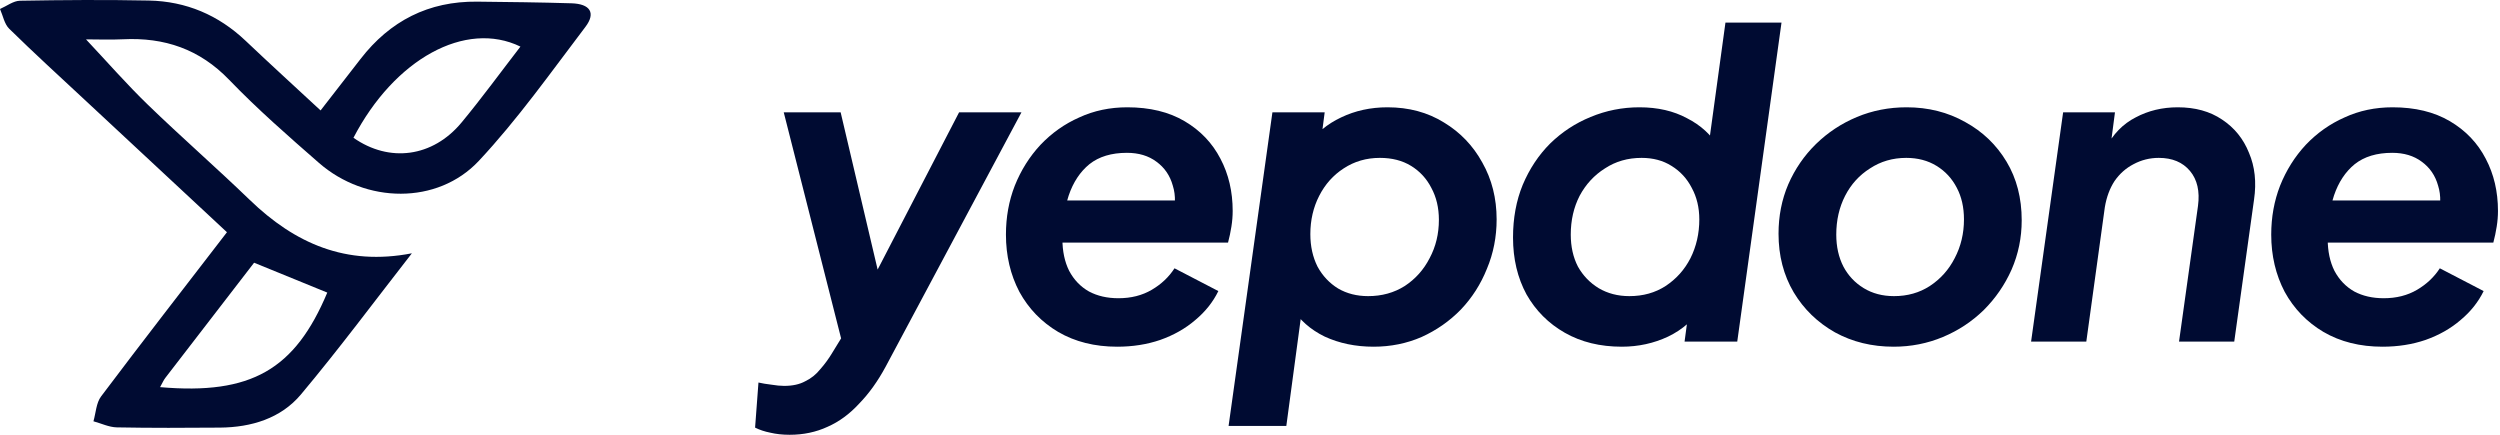 <?xml version="1.0" encoding="utf-8"?>
<svg xmlns="http://www.w3.org/2000/svg" fill="none" height="100%" overflow="visible" preserveAspectRatio="none" style="display: block;" viewBox="0 0 138 24" width="100%">
<g id="Group 5">
<g id="yepdone">
<path d="M131.514 19.138C130.273 19.138 129.187 18.866 128.256 18.323C127.341 17.78 126.628 17.044 126.116 16.113C125.62 15.167 125.372 14.112 125.372 12.949C125.372 11.988 125.534 11.088 125.86 10.251C126.201 9.397 126.674 8.645 127.279 7.994C127.9 7.342 128.613 6.838 129.42 6.482C130.226 6.109 131.11 5.923 132.072 5.923C133.313 5.923 134.367 6.179 135.236 6.691C136.104 7.203 136.764 7.893 137.213 8.762C137.663 9.615 137.888 10.576 137.888 11.646C137.888 11.925 137.865 12.213 137.818 12.507C137.772 12.802 137.71 13.097 137.632 13.391H127.861L128.024 11.065H136.05L134.538 12.112C134.74 11.414 134.755 10.793 134.584 10.251C134.429 9.692 134.127 9.25 133.677 8.924C133.243 8.599 132.7 8.436 132.049 8.436C131.196 8.436 130.505 8.645 129.978 9.064C129.466 9.483 129.086 10.057 128.838 10.786C128.605 11.499 128.489 12.298 128.489 13.182C128.489 13.864 128.613 14.454 128.861 14.95C129.125 15.446 129.489 15.826 129.955 16.09C130.42 16.338 130.963 16.462 131.583 16.462C132.281 16.462 132.894 16.307 133.421 15.997C133.949 15.687 134.367 15.291 134.678 14.81L137.097 16.067C136.802 16.672 136.376 17.207 135.817 17.672C135.275 18.137 134.631 18.502 133.887 18.765C133.158 19.014 132.367 19.138 131.514 19.138Z" fill="#000B32" id="Vector"/>
<path d="M112.116 18.858L113.884 6.202H116.746L116.42 8.692L116.234 8.18C116.637 7.404 117.188 6.838 117.886 6.482C118.584 6.109 119.359 5.923 120.212 5.923C121.174 5.923 121.988 6.148 122.655 6.598C123.337 7.048 123.834 7.66 124.144 8.436C124.47 9.196 124.563 10.057 124.423 11.018L123.33 18.858H120.282L121.329 11.367C121.437 10.561 121.29 9.917 120.887 9.436C120.484 8.955 119.91 8.715 119.165 8.715C118.669 8.715 118.204 8.831 117.769 9.064C117.351 9.281 117.002 9.591 116.722 9.995C116.459 10.398 116.28 10.879 116.187 11.437L115.164 18.858H112.116Z" fill="#000B32" id="Vector_2"/>
<path d="M104.526 19.138C103.332 19.138 102.254 18.874 101.292 18.347C100.331 17.804 99.57 17.067 99.012 16.136C98.454 15.19 98.175 14.112 98.175 12.903C98.175 11.925 98.353 11.018 98.71 10.181C99.082 9.328 99.594 8.583 100.245 7.947C100.897 7.311 101.649 6.815 102.502 6.458C103.355 6.102 104.27 5.923 105.247 5.923C106.441 5.923 107.519 6.195 108.481 6.737C109.443 7.265 110.203 7.994 110.761 8.924C111.319 9.855 111.598 10.933 111.598 12.158C111.598 13.12 111.412 14.027 111.04 14.88C110.668 15.718 110.156 16.462 109.505 17.113C108.853 17.749 108.101 18.246 107.248 18.602C106.395 18.959 105.488 19.138 104.526 19.138ZM104.549 16.346C105.294 16.346 105.953 16.16 106.527 15.787C107.116 15.4 107.574 14.888 107.899 14.252C108.241 13.601 108.411 12.887 108.411 12.112C108.411 11.445 108.279 10.863 108.016 10.367C107.752 9.855 107.38 9.452 106.899 9.157C106.418 8.862 105.86 8.715 105.224 8.715C104.479 8.715 103.812 8.909 103.223 9.297C102.634 9.669 102.176 10.173 101.85 10.809C101.525 11.445 101.362 12.158 101.362 12.949C101.362 13.616 101.494 14.206 101.757 14.717C102.021 15.214 102.393 15.609 102.874 15.904C103.355 16.198 103.913 16.346 104.549 16.346Z" fill="#000B32" id="Vector_3"/>
<path d="M89.522 19.138C88.327 19.138 87.28 18.882 86.381 18.37C85.481 17.858 84.775 17.152 84.264 16.253C83.767 15.338 83.519 14.291 83.519 13.112C83.519 12.042 83.698 11.072 84.054 10.204C84.427 9.32 84.931 8.56 85.567 7.924C86.218 7.288 86.962 6.8 87.8 6.458C88.653 6.102 89.552 5.923 90.499 5.923C91.507 5.923 92.383 6.125 93.127 6.528C93.888 6.916 94.469 7.451 94.872 8.133L94.221 8.715L95.245 1.247H98.339L95.896 18.858H92.988L93.314 16.416L93.988 16.881C93.523 17.625 92.887 18.192 92.081 18.579C91.29 18.951 90.436 19.138 89.522 19.138ZM89.94 16.346C90.7 16.346 91.367 16.16 91.941 15.787C92.53 15.4 92.988 14.888 93.314 14.252C93.639 13.601 93.802 12.887 93.802 12.112C93.802 11.46 93.663 10.879 93.383 10.367C93.12 9.855 92.748 9.452 92.267 9.157C91.801 8.862 91.251 8.715 90.615 8.715C89.855 8.715 89.18 8.909 88.591 9.297C88.001 9.669 87.536 10.173 87.195 10.809C86.869 11.445 86.706 12.158 86.706 12.949C86.706 13.616 86.838 14.206 87.102 14.717C87.381 15.214 87.761 15.609 88.242 15.904C88.738 16.198 89.304 16.346 89.94 16.346Z" fill="#000B32" id="Vector_4"/>
<path d="M67.818 23.511L70.237 6.202H73.122L72.796 8.715L72.145 8.04C72.641 7.358 73.269 6.838 74.029 6.482C74.805 6.109 75.658 5.923 76.589 5.923C77.767 5.923 78.806 6.202 79.706 6.761C80.606 7.304 81.311 8.04 81.823 8.971C82.35 9.901 82.614 10.948 82.614 12.112C82.614 13.073 82.436 13.981 82.079 14.834C81.738 15.687 81.257 16.439 80.637 17.09C80.016 17.726 79.295 18.23 78.473 18.602C77.651 18.959 76.767 19.138 75.821 19.138C74.828 19.138 73.929 18.951 73.122 18.579C72.331 18.192 71.726 17.656 71.308 16.974L71.959 16.416L71.005 23.511H67.818ZM75.519 16.346C76.278 16.346 76.953 16.16 77.543 15.787C78.132 15.4 78.589 14.888 78.915 14.252C79.256 13.616 79.427 12.91 79.427 12.135C79.427 11.468 79.287 10.879 79.008 10.367C78.745 9.855 78.372 9.452 77.891 9.157C77.411 8.862 76.837 8.715 76.17 8.715C75.425 8.715 74.758 8.909 74.169 9.297C73.595 9.669 73.145 10.173 72.82 10.809C72.494 11.445 72.331 12.15 72.331 12.926C72.331 13.593 72.463 14.19 72.727 14.717C73.006 15.229 73.386 15.632 73.867 15.927C74.347 16.206 74.898 16.346 75.519 16.346Z" fill="#000B32" id="Vector_5"/>
<path d="M61.669 19.138C60.429 19.138 59.343 18.866 58.412 18.323C57.497 17.78 56.784 17.044 56.272 16.113C55.776 15.167 55.528 14.112 55.528 12.949C55.528 11.988 55.69 11.088 56.016 10.251C56.357 9.397 56.83 8.645 57.435 7.994C58.056 7.342 58.769 6.838 59.576 6.482C60.382 6.109 61.266 5.923 62.228 5.923C63.469 5.923 64.523 6.179 65.392 6.691C66.26 7.203 66.919 7.893 67.369 8.762C67.819 9.615 68.044 10.576 68.044 11.646C68.044 11.925 68.021 12.213 67.974 12.507C67.928 12.802 67.866 13.097 67.788 13.391H58.017L58.18 11.065H66.206L64.694 12.112C64.895 11.414 64.911 10.793 64.74 10.251C64.585 9.692 64.283 9.25 63.833 8.924C63.399 8.599 62.856 8.436 62.205 8.436C61.352 8.436 60.661 8.645 60.134 9.064C59.622 9.483 59.242 10.057 58.994 10.786C58.761 11.499 58.645 12.298 58.645 13.182C58.645 13.864 58.769 14.454 59.017 14.95C59.281 15.446 59.645 15.826 60.111 16.09C60.576 16.338 61.119 16.462 61.739 16.462C62.437 16.462 63.05 16.307 63.577 15.997C64.105 15.687 64.523 15.291 64.833 14.81L67.253 16.067C66.958 16.672 66.532 17.207 65.973 17.672C65.431 18.137 64.787 18.502 64.042 18.765C63.313 19.014 62.523 19.138 61.669 19.138Z" fill="#000B32" id="Vector_6"/>
<path d="M43.589 24C43.201 24 42.844 23.961 42.519 23.884C42.208 23.822 41.929 23.729 41.681 23.605L41.867 21.115C42.069 21.162 42.301 21.201 42.565 21.232C42.844 21.278 43.085 21.301 43.286 21.301C43.752 21.301 44.139 21.216 44.45 21.045C44.775 20.89 45.054 20.665 45.287 20.371C45.535 20.091 45.76 19.781 45.962 19.44L47.102 17.579L46.799 20.138L43.263 6.202H46.404L48.823 16.485H47.614L52.941 6.202H56.384L48.893 20.231C48.459 21.038 47.97 21.72 47.427 22.278C46.9 22.852 46.319 23.279 45.683 23.558C45.047 23.853 44.349 24 43.589 24Z" fill="#000B32" id="Vector_7"/>
</g>
<path d="M28.728 2.572C25.695 1.099 21.772 3.259 19.511 7.605C21.492 8.994 23.886 8.684 25.48 6.76C26.605 5.402 27.645 3.975 28.728 2.572ZM8.836 21.37C13.875 21.809 16.283 20.395 18.066 16.151C16.744 15.611 15.422 15.071 14.026 14.502C12.432 16.569 10.774 18.716 9.121 20.866C9.03 20.985 8.971 21.128 8.836 21.37ZM22.736 13.982C20.704 16.586 18.734 19.242 16.613 21.772C15.503 23.097 13.873 23.589 12.141 23.604C10.244 23.619 8.347 23.628 6.45 23.591C6.018 23.583 5.589 23.372 5.158 23.255C5.292 22.792 5.309 22.242 5.58 21.882C7.854 18.861 10.175 15.875 12.528 12.819C9.886 10.36 7.263 7.919 4.641 5.477C3.257 4.187 1.857 2.911 0.507 1.585C0.239 1.322 0.164 0.864 -4.98512e-05 0.496C0.369 0.337 0.735 0.046 1.107 0.04C3.477 -0.002 5.849 -0.019 8.22 0.03C10.272 0.072 12.057 0.829 13.557 2.251C14.898 3.523 16.264 4.768 17.696 6.096C18.461 5.111 19.183 4.184 19.902 3.255C21.529 1.151 23.659 0.062 26.337 0.091C28.075 0.11 29.813 0.129 31.549 0.182C32.575 0.213 32.903 0.711 32.315 1.484C30.408 3.993 28.578 6.586 26.431 8.88C24.149 11.317 20.182 11.242 17.604 8.99C15.912 7.512 14.212 6.028 12.656 4.412C11.018 2.71 9.081 2.056 6.79 2.168C6.097 2.202 5.401 2.173 4.747 2.173C5.914 3.413 6.991 4.648 8.165 5.784C10.006 7.566 11.941 9.253 13.785 11.033C16.275 13.437 19.099 14.69 22.736 13.982Z" fill="#000B32" id="path4"/>
</g>
</svg>